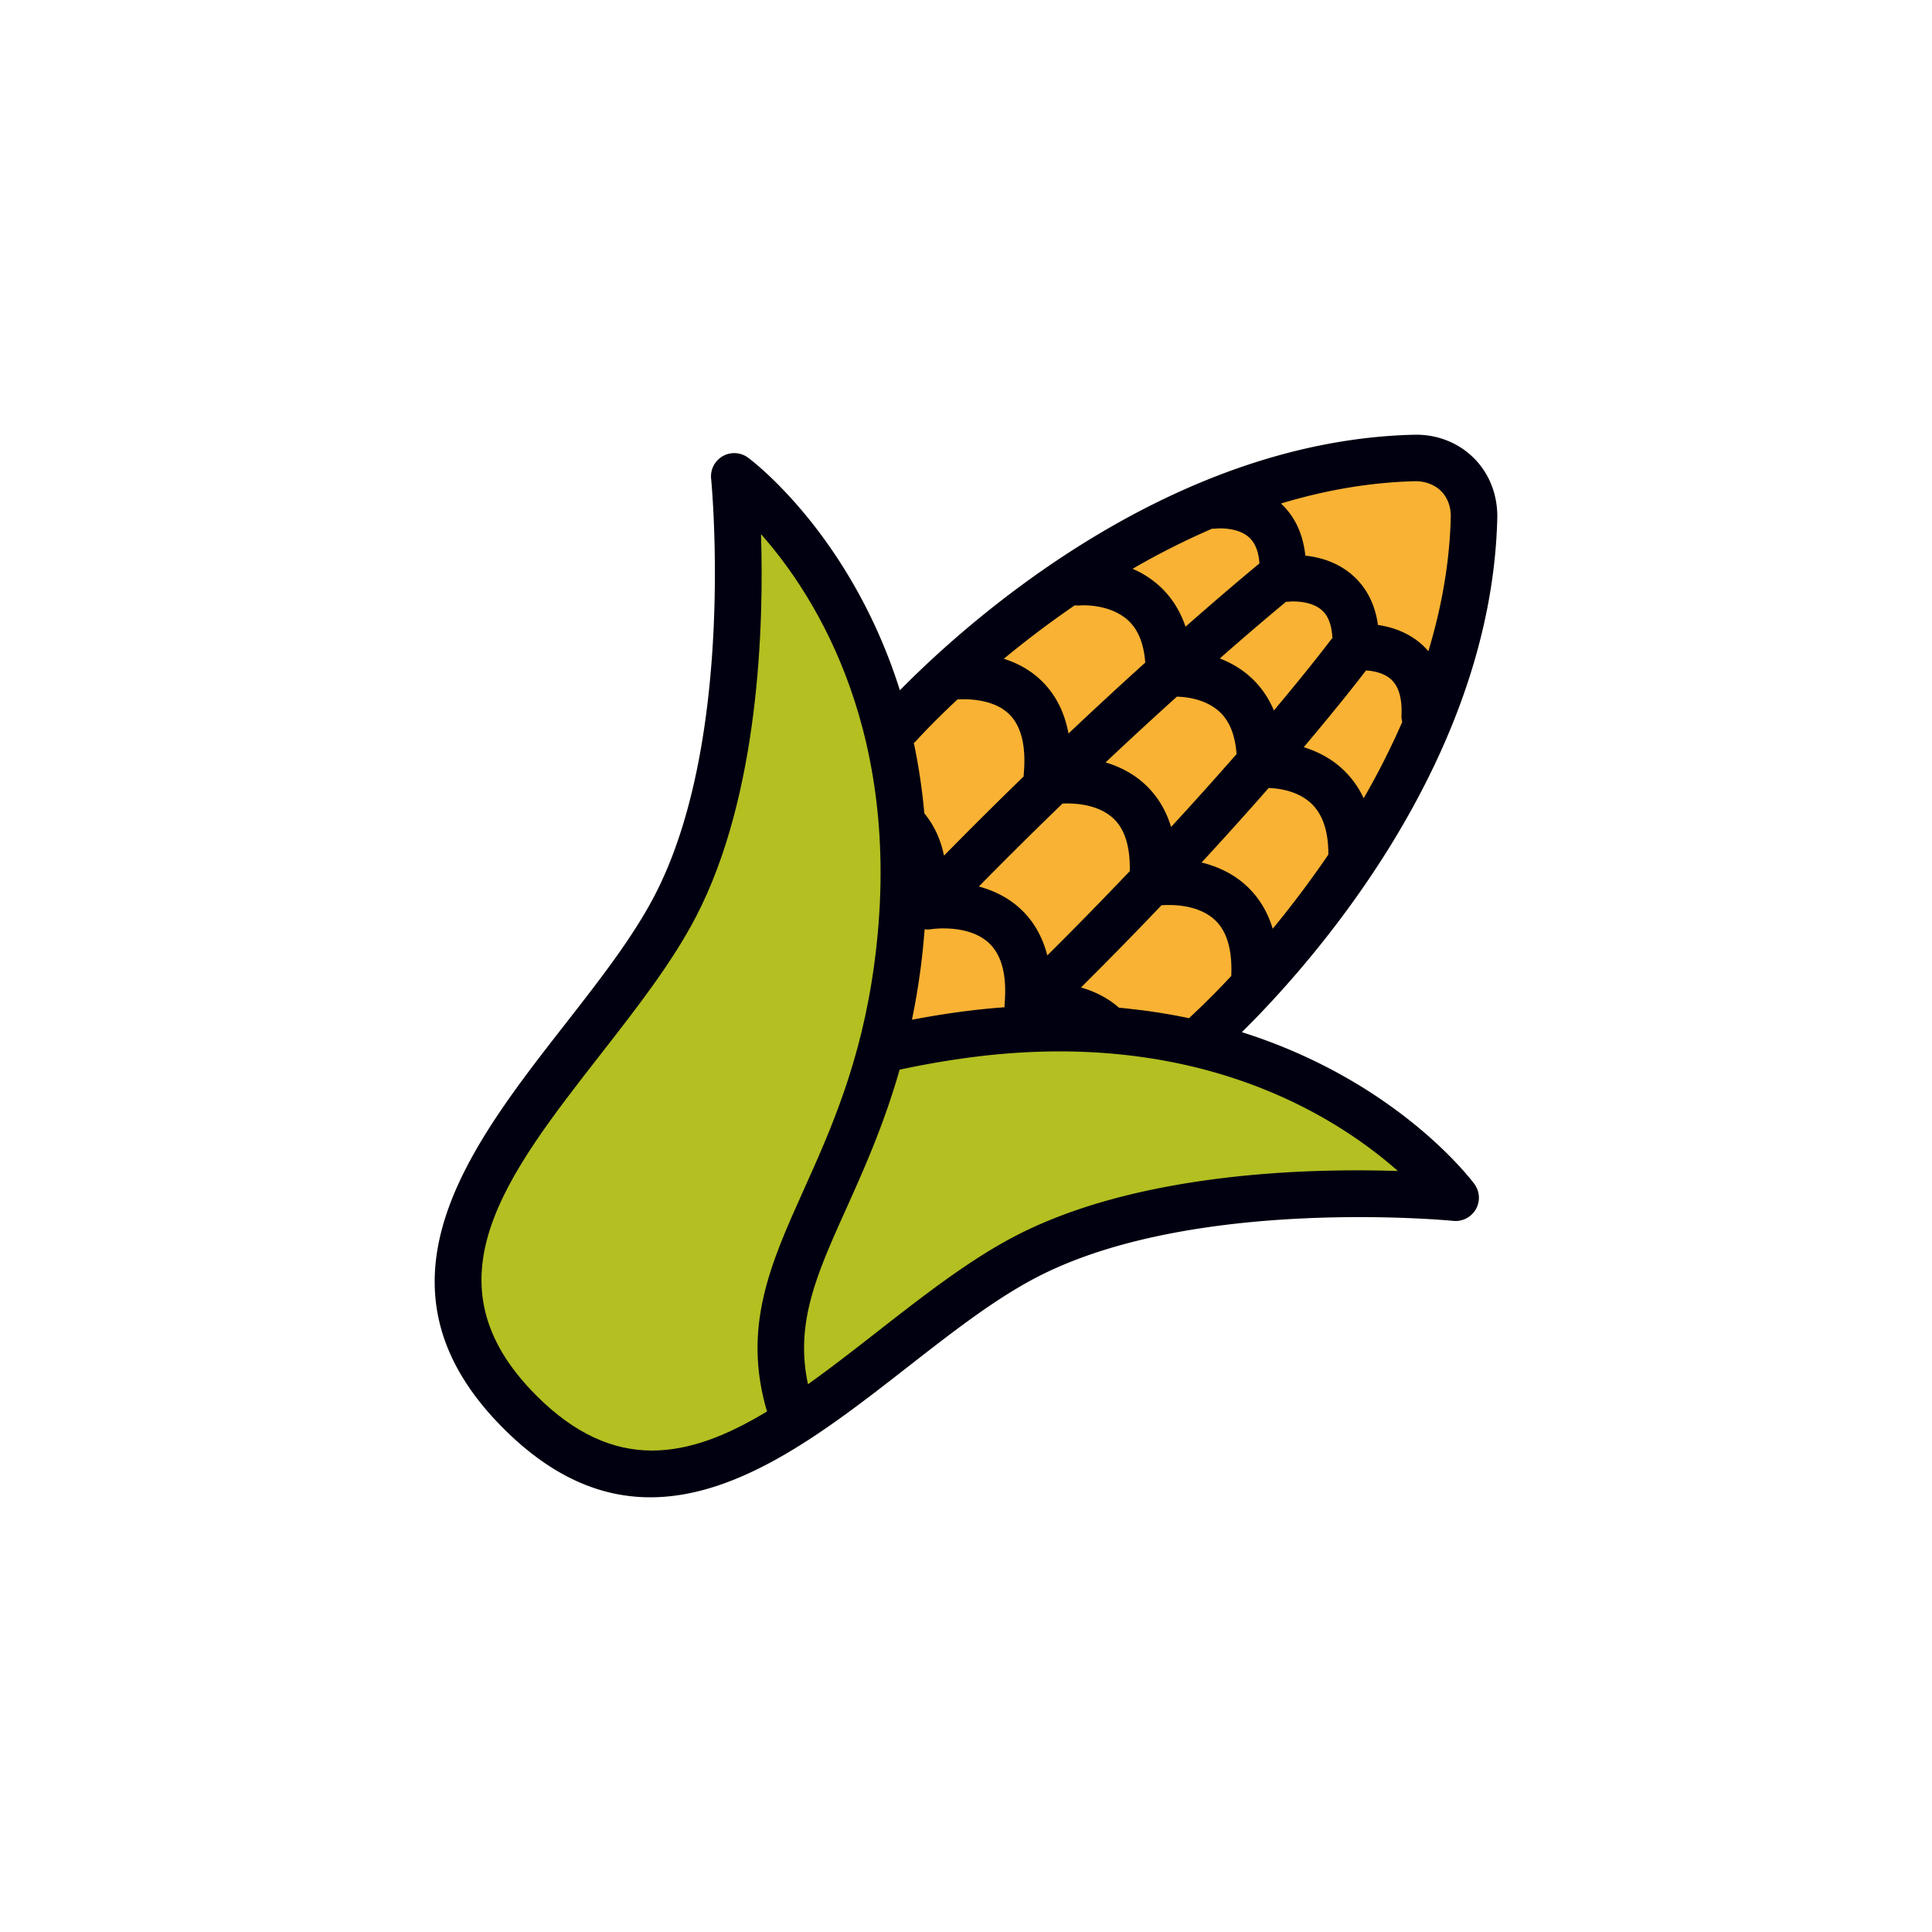 <svg data-bbox="44.999 45.001 110.001 109.999" viewBox="0 0 200 200" height="200" width="200" xmlns="http://www.w3.org/2000/svg" data-type="color">
    <g>
        <path d="M128.555 106.848c6.53-6.428 25.795-27.52 26.442-53.166.06-2.413-.799-4.636-2.421-6.257-1.622-1.622-3.866-2.495-6.259-2.42-25.782.649-46.88 20.049-53.159 26.455-5.025-15.921-15.089-23.616-15.715-24.08a2.407 2.407 0 0 0-3.828 2.176c.027.266 2.6 26.864-5.833 43.116-2.261 4.356-5.688 8.749-9.318 13.4-9.89 12.678-21.101 27.046-6.34 41.805C57.256 153.008 62.34 155 67.323 155c9.348 0 18.338-7.014 26.607-13.466 4.651-3.628 9.043-7.055 13.4-9.316 16.249-8.432 42.847-5.859 43.115-5.833a2.42 2.42 0 0 0 2.335-1.205 2.403 2.403 0 0 0-.16-2.623c-.464-.625-8.152-10.682-24.065-15.709z" fill="#000010" data-color="1"/>
        <path d="M115.843 104.32c-1.215-1.066-2.596-1.713-3.938-2.096 2.991-2.977 5.78-5.83 8.334-8.514 1.111-.079 3.811-.078 5.536 1.534 1.258 1.172 1.802 3.139 1.687 5.785-2.474 2.65-4.14 4.147-4.205 4.205-.06.053-.105.114-.158.171-2.278-.483-4.7-.85-7.256-1.085z" fill="#F9B233" data-color="2"/>
        <path d="M95.269 100.496c.199-1.468.337-2.892.45-4.296.222.025.448.031.675-.01.039-.005 3.802-.581 5.966 1.42 1.351 1.247 1.899 3.396 1.63 6.387-.002.022.002.043.001.066-.004.068-.001.137 0 .206a79.622 79.622 0 0 0-4.488.463 95.079 95.079 0 0 0-5.099.831c.333-1.61.625-3.296.865-5.067z" fill="#F9B233" data-color="2"/>
        <path d="M111.259 62.662c.177.022.358.03.543.011.033-.002 3.045-.235 4.996 1.563 1.045.963 1.616 2.443 1.758 4.354a474.615 474.615 0 0 0-7.946 7.342c-.427-2.307-1.416-4.188-2.962-5.618-1.141-1.054-2.448-1.709-3.734-2.118a103.323 103.323 0 0 1 7.345-5.534z" fill="#F9B233" data-color="2"/>
        <path d="M125.489 54.725c.153.011.309.009.467-.011.02-.002 2.148-.193 3.366.932.619.57.972 1.469 1.055 2.678-1.308 1.08-4 3.337-7.652 6.55-.558-1.648-1.44-3.051-2.662-4.177a10.01 10.01 0 0 0-2.816-1.816 78.531 78.531 0 0 1 8.242-4.156z" fill="#F9B233" data-color="2"/>
        <path d="M129.025 91.692c-1.415-1.306-3.076-2.021-4.639-2.405a386.115 386.115 0 0 0 6.944-7.713c1.003.032 2.987.271 4.396 1.587 1.202 1.123 1.797 2.912 1.786 5.302a104.566 104.566 0 0 1-5.762 7.679c-.536-1.776-1.443-3.265-2.725-4.45z" fill="#F9B233" data-color="2"/>
        <path d="M118.511 81.179c-1.241-1.147-2.673-1.84-4.062-2.253a467.024 467.024 0 0 1 7.381-6.808c.973.024 2.982.242 4.421 1.57 1.047.965 1.617 2.451 1.757 4.37a380.895 380.895 0 0 1-6.778 7.549c-.536-1.766-1.441-3.248-2.719-4.428z" fill="#F9B233" data-color="2"/>
        <path d="M138.964 79.599c-1.249-1.152-2.672-1.838-4.003-2.25 3.63-4.294 5.803-7.099 6.446-7.944.793.046 1.896.265 2.629.953.771.724 1.122 1.965 1.045 3.69-.011.239.024.468.079.689a79.3 79.3 0 0 1-3.993 7.897 9.664 9.664 0 0 0-2.203-3.035z" fill="#F9B233" data-color="2"/>
        <path d="M137.767 66.239c-.045.061-2.05 2.732-5.892 7.306-.559-1.311-1.338-2.453-2.362-3.397-1.013-.934-2.141-1.559-3.241-1.985a328.695 328.695 0 0 1 6.868-5.878c.125.004.251.007.378-.009.02-.002 2.148-.193 3.366.932.645.594.984 1.564 1.046 2.851-.053.06-.113.114-.163.18z" fill="#F9B233" data-color="2"/>
        <path d="M109.993 83.183c1.228-.053 3.651.053 5.252 1.532 1.214 1.121 1.761 2.983 1.708 5.466a434.443 434.443 0 0 1-8.536 8.722c-.503-1.944-1.424-3.568-2.791-4.831-1.308-1.208-2.835-1.907-4.295-2.302a474.457 474.457 0 0 1 8.662-8.587z" fill="#F9B233" data-color="2"/>
        <path d="M146.439 49.817c1.019-.031 2.051.331 2.733 1.012.68.679 1.039 1.649 1.011 2.732-.121 4.787-.985 9.43-2.318 13.849a7.537 7.537 0 0 0-.581-.606c-1.47-1.356-3.219-1.9-4.637-2.107-.293-2.074-1.125-3.762-2.498-5.028-1.61-1.485-3.543-1.99-5.019-2.149-.24-2.243-1.082-4.056-2.528-5.398 4.411-1.325 9.049-2.185 13.837-2.305z" fill="#F9B233" data-color="2"/>
        <path d="M94.88 76.65c.058-.066 1.567-1.75 4.239-4.245 1.183-.066 3.69-.008 5.263 1.445 1.334 1.232 1.868 3.365 1.591 6.34-.006.062.002.122.001.183a477.183 477.183 0 0 0-8.249 8.201c-.358-1.706-1.037-3.168-2.038-4.374a62.34 62.34 0 0 0-1.088-7.29c.097-.08.194-.162.281-.26z" fill="#F9B233" data-color="2"/>
        <path d="M79.399 146.113c-8.128 4.924-15.818 6.412-23.871-1.641-11.75-11.75-3.184-22.729 6.732-35.439 3.604-4.62 7.329-9.395 9.794-14.144 6.569-12.66 7.024-30.321 6.724-39.597 5.739 6.492 14.917 20.927 11.72 44.559-1.373 10.145-4.524 17.153-7.304 23.337-3.414 7.595-6.378 14.186-3.795 22.925z" fill="#B4BF21" data-color="3"/>
        <path d="M105.113 127.946c-4.75 2.465-9.526 6.19-14.143 9.793-2.504 1.953-4.938 3.852-7.326 5.555-1.365-6.332.909-11.388 3.941-18.133 1.805-4.016 3.899-8.671 5.543-14.426a90.39 90.39 0 0 1 7.022-1.233c23.638-3.203 38.069 5.985 44.559 11.72-9.281-.306-26.939.153-39.596 6.724z" fill="#B4BF21" data-color="3"/>
    </g>
</svg>
